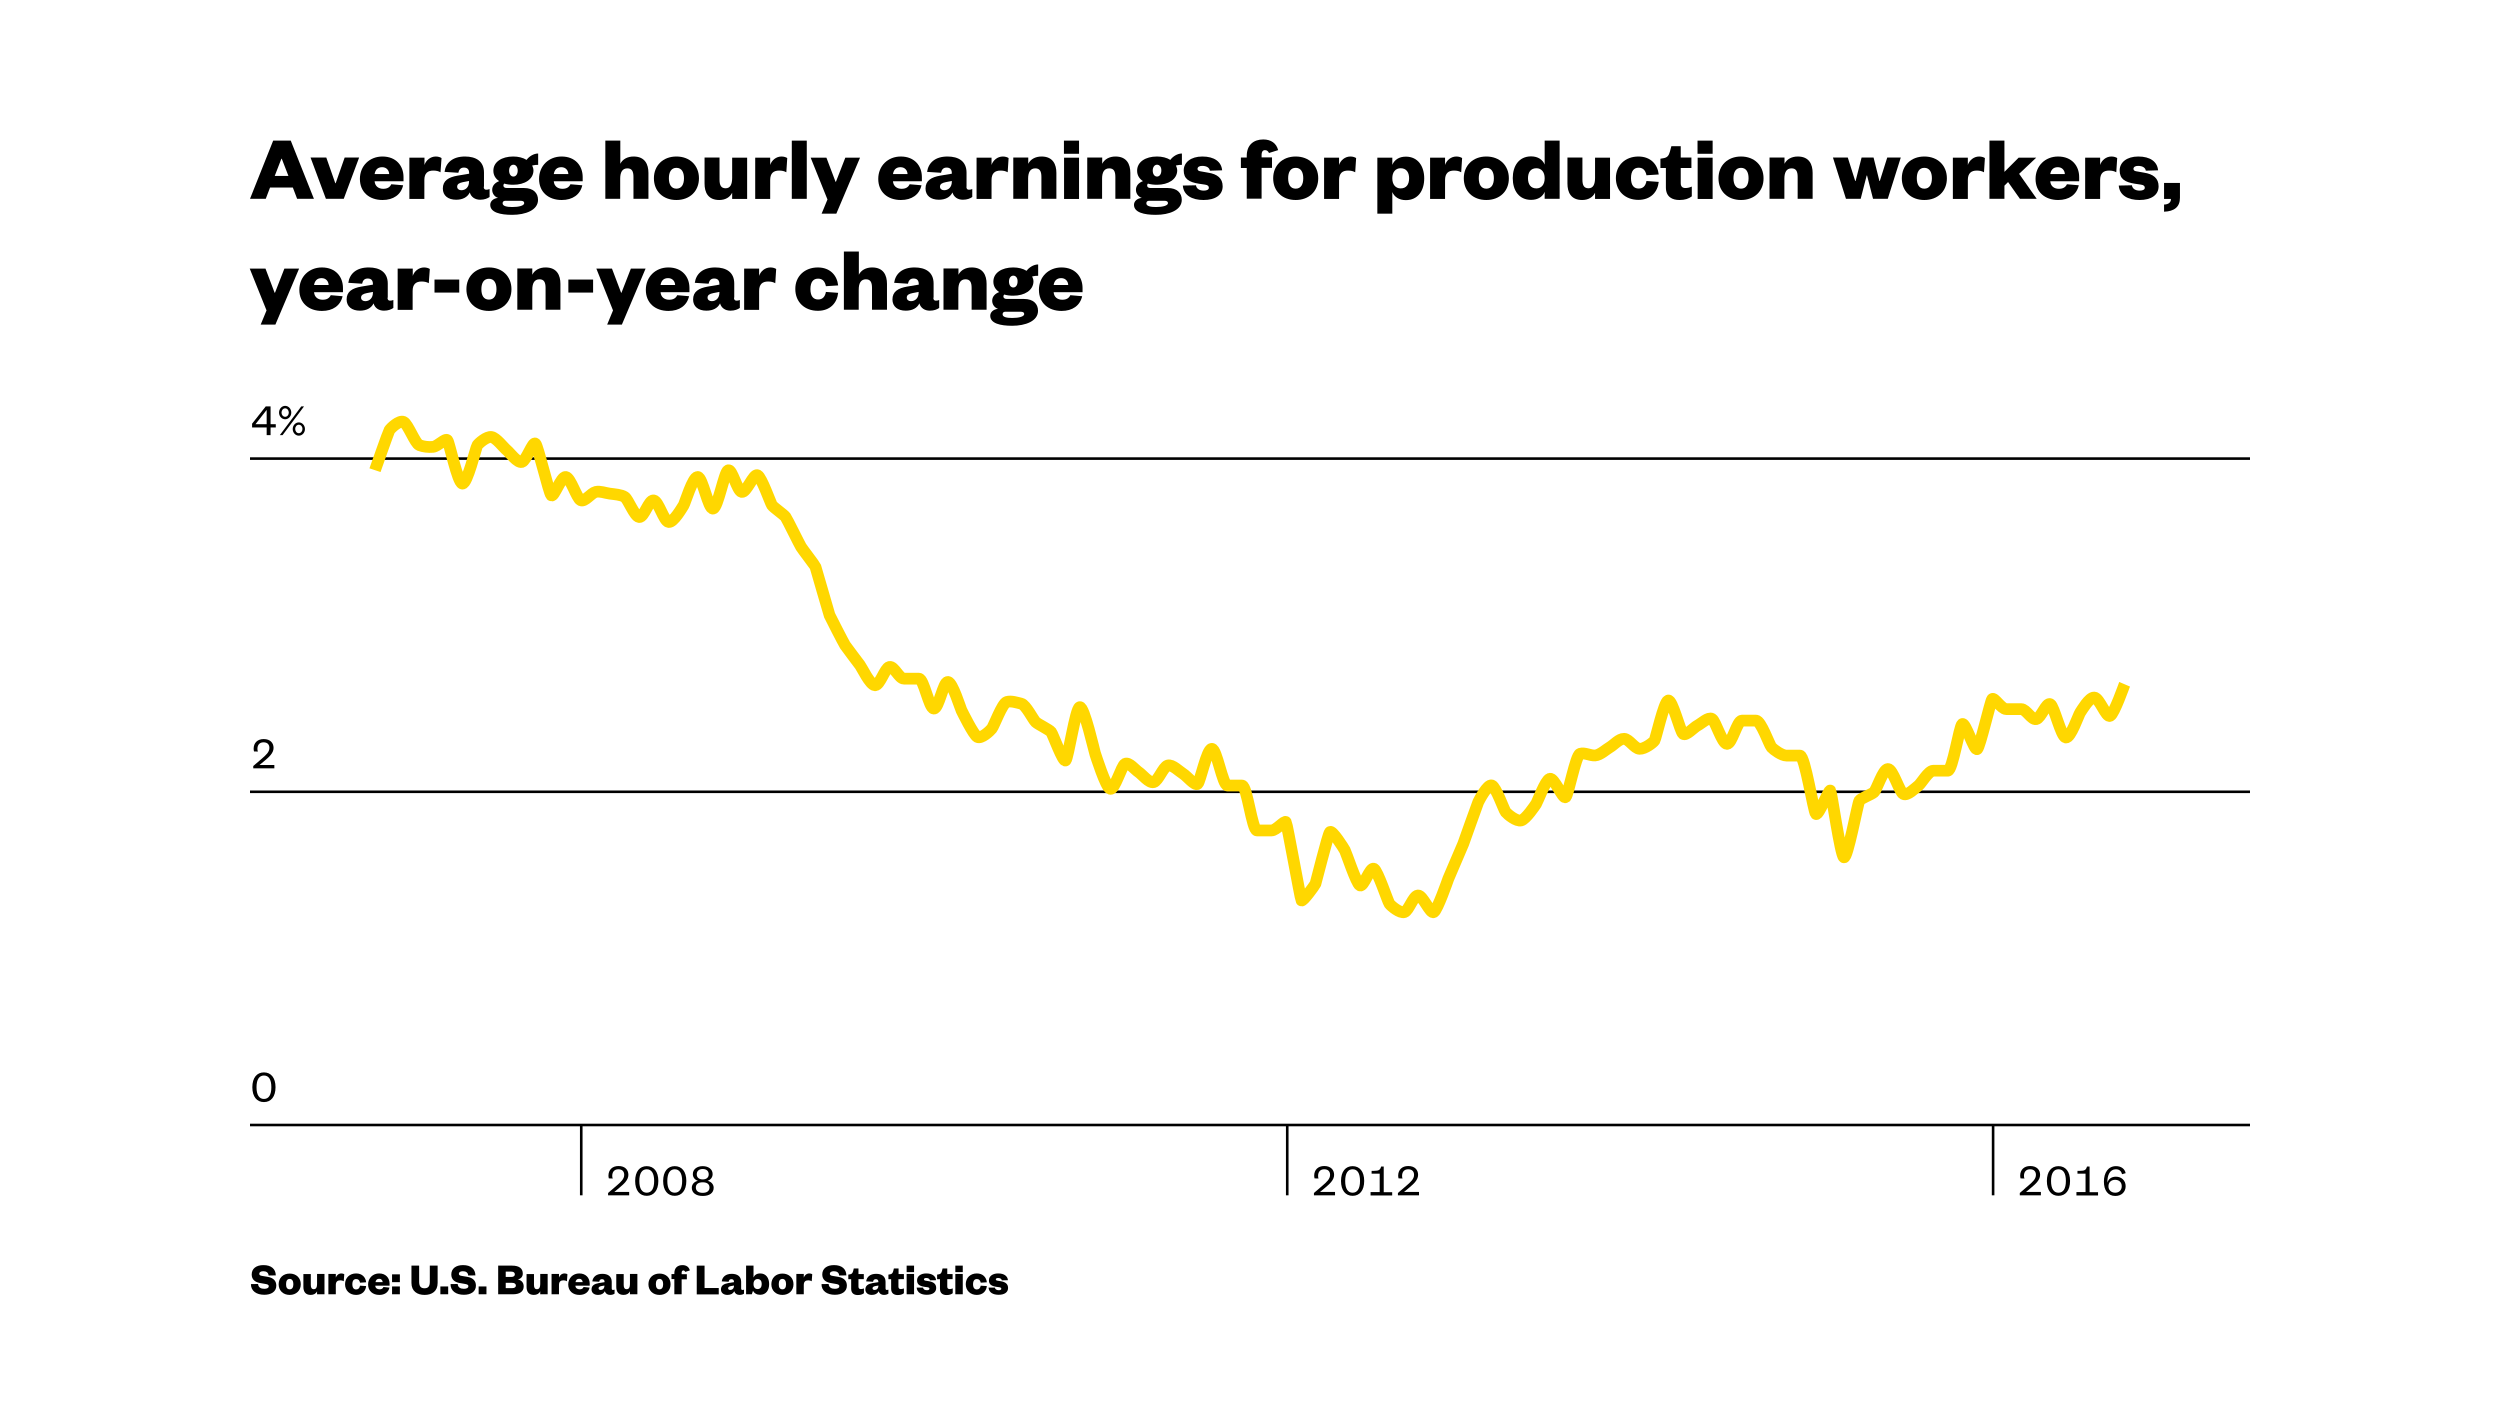 <?xml version="1.0" encoding="utf-8"?>
<!-- Generator: Adobe Illustrator 19.1.0, SVG Export Plug-In . SVG Version: 6.00 Build 0)  -->
<svg version="1.1" id="chart" xmlns="http://www.w3.org/2000/svg" xmlns:xlink="http://www.w3.org/1999/xlink" x="0px" y="0px"
	 viewBox="0 0 1920 1080" style="enable-background:new 0 0 1920 1080;" xml:space="preserve">
<style type="text/css">
	.st0{enable-background:new    ;}
	.st1{fill:none;stroke:#000000;stroke-width:2;stroke-miterlimit:10;}
	.st2{fill:none;stroke:#FFD700;stroke-width:9;stroke-miterlimit:10;}
</style>
<g>
	<g>
		<g class="st0">
			<path d="M223.3,108l17.8,44.7h-12.9l-3.3-8.7h-17.5l-3.3,8.7H192l17.8-44.7H223.3z M211,135.1h10.5l-5.1-13.2h-0.3L211,135.1z"/>
			<path d="M250.3,152.7l-11.8-31.7h12.1l6.9,19.7h0.3l6.9-19.7h11.1L264,152.7H250.3z"/>
			<path d="M309.6,142.3c-1.6,7.2-7.5,11.3-15.8,11.3c-10.2,0-17.4-6.1-17.4-16.2c0-10,7.4-17.2,17.3-17.2
				c10.6,0,16.2,7.2,16.2,15.8v3.2h-22.2c0.3,3.9,3.1,5.8,6.6,5.8c3.1,0,5.1-1.1,6.2-3.5L309.6,142.3z M298.9,133.7
				c-0.1-2.8-2-5.3-5.4-5.3c-3.7,0-5.3,2.3-5.8,5.3H298.9z"/>
			<path d="M338.3,132.3c-1.6-0.9-3.3-1.3-5.5-1.3c-4.3,0-6.9,2-6.9,7.3v14.5h-11.5v-31.7H326v5.6c1.1-3.5,4.5-6.5,8.7-6.5
				c1.9,0,3.6,0.6,4.4,1.2L338.3,132.3z"/>
			<path d="M371.5,143.4c0,1.6,0.7,2.3,1.9,2.3c0.9,0,1.6-0.1,2.6-0.5v6.1c-1.6,1.1-3.9,2.1-7.2,2.1c-3.9,0-7-2-8-5.6
				c-1.8,3.7-5.5,5.6-10.5,5.6c-6.2,0-10.2-3.2-10.2-8.6c0-6.1,4.4-8.7,11.3-9.9l8.9-1.5v-0.5c0-2.6-1.2-4.2-4-4.2
				c-2.6,0-3.8,1.6-4.3,4l-10.6-0.7c1-7,6.2-11.8,15.7-11.8c8.4,0,14.6,3.6,14.6,12.4V143.4z M360.2,139l-4.7,0.9
				c-2.8,0.6-4.4,1.4-4.4,3.5c0,1.6,1.3,2.7,3.2,2.7c3.3,0,5.9-2.4,5.9-6.5V139z"/>
			<path d="M394.1,141.9c-2.6,0-4.8-0.3-6.9-0.9c-0.4,0.4-0.6,0.9-0.6,1.5c0,1.1,0.8,1.9,2.7,1.9h13.1c7.2,0,10.8,3.8,10.8,9.1
				c0,7.9-9.6,11.5-19.9,11.5c-9,0-16.8-1.8-16.8-7.7c0-2.8,2.5-5,6-5.3c-2.8-0.9-4.5-3.5-4.5-6.2c0-3.1,2-5.4,5.4-6.7
				c-2.8-1.8-4.5-4.5-4.5-8c0-6.7,6.4-10.9,15.3-10.9c3.8,0,7.5,0.9,10.2,2.6c1.9-2.6,5.4-4.9,8.9-4.9v8.7c-1.3,0-3.1,0.1-4.6,0.5
				c0.6,1.2,1,2.6,1,4C409.5,137.7,403.1,141.9,394.1,141.9z M393.4,159c5.3,0,9.2-1.1,9.2-3c0-1.3-1-1.8-2.9-1.8h-11.6
				c-1.3,0-2.1,0.7-2.1,1.9C386,158.3,389.2,159,393.4,159z M394.3,126.5c-1.9,0-3.3,1.8-3.3,4.5c0,2.8,1.4,4.6,3.3,4.6
				s3.3-1.8,3.3-4.6C397.6,128.3,396.2,126.5,394.3,126.5z"/>
			<path d="M447.2,142.3c-1.6,7.2-7.5,11.3-15.8,11.3c-10.2,0-17.4-6.1-17.4-16.2c0-10,7.4-17.2,17.3-17.2
				c10.6,0,16.2,7.2,16.2,15.8v3.2h-22.2c0.3,3.9,3.1,5.8,6.6,5.8c3.1,0,5.1-1.1,6.2-3.5L447.2,142.3z M436.5,133.7
				c-0.1-2.8-2-5.3-5.4-5.3c-3.7,0-5.3,2.3-5.8,5.3H436.5z"/>
			<path d="M476.4,152.7h-11.5V108h11.5v17.8c1.7-3.5,5.5-5.6,10.2-5.6c8.7,0,11.4,6,11.4,12.6v19.9h-11.5v-16.8
				c0-4.3-1.2-6.6-4.7-6.6c-3.9,0-5.5,3.1-5.5,7.9V152.7z"/>
			<path d="M519.5,153.6c-10.4,0-17.3-6.8-17.3-16.7c0-9.8,7-16.7,17.3-16.7c10.3,0,17.3,6.9,17.3,16.7
				C536.8,146.8,529.8,153.6,519.5,153.6z M519.5,144.9c4,0,5.8-3.3,5.8-8s-1.8-8-5.8-8c-4,0-5.8,3.3-5.8,8S515.5,144.9,519.5,144.9
				z"/>
			<path d="M562.3,121.1h11.5v31.7h-11.5V148c-1.7,3.5-5.2,5.6-9.9,5.6c-8.7,0-11.3-6-11.3-12.6v-20h11.5V138c0,4.3,1.2,6.6,4.7,6.6
				c3.6,0,5-3.1,5-8V121.1z"/>
			<path d="M603.9,132.3c-1.6-0.9-3.3-1.3-5.5-1.3c-4.3,0-6.9,2-6.9,7.3v14.5H580v-31.7h11.5v5.6c1.1-3.5,4.5-6.5,8.7-6.5
				c1.9,0,3.6,0.6,4.4,1.2L603.9,132.3z"/>
			<path d="M619.6,108v44.7h-11.5V108H619.6z"/>
			<path d="M631,164.1l4.5-10.9l-12.9-32.1h12.1l7,18.5h0.3l7.2-18.5h11.3l-18.2,43H631z"/>
			<path d="M707.7,142.3c-1.6,7.2-7.5,11.3-15.8,11.3c-10.2,0-17.4-6.1-17.4-16.2c0-10,7.4-17.2,17.3-17.2
				c10.6,0,16.2,7.2,16.2,15.8v3.2h-22.2c0.3,3.9,3.1,5.8,6.6,5.8c3.1,0,5.1-1.1,6.2-3.5L707.7,142.3z M697,133.7
				c-0.1-2.8-2-5.3-5.4-5.3c-3.7,0-5.3,2.3-5.8,5.3H697z"/>
			<path d="M742.2,143.4c0,1.6,0.7,2.3,1.9,2.3c0.9,0,1.6-0.1,2.6-0.5v6.1c-1.6,1.1-3.9,2.1-7.2,2.1c-3.9,0-7-2-8-5.6
				c-1.8,3.7-5.5,5.6-10.5,5.6c-6.2,0-10.2-3.2-10.2-8.6c0-6.1,4.4-8.7,11.3-9.9l8.9-1.5v-0.5c0-2.6-1.2-4.2-4-4.2
				c-2.6,0-3.8,1.6-4.3,4L712,132c1-7,6.2-11.8,15.7-11.8c8.4,0,14.6,3.6,14.6,12.4V143.4z M731,139l-4.7,0.9
				c-2.8,0.6-4.4,1.4-4.4,3.5c0,1.6,1.3,2.7,3.2,2.7c3.3,0,5.9-2.4,5.9-6.5V139z"/>
			<path d="M773.9,132.3c-1.6-0.9-3.3-1.3-5.5-1.3c-4.3,0-6.9,2-6.9,7.3v14.5h-11.5v-31.7h11.5v5.6c1.1-3.5,4.5-6.5,8.7-6.5
				c1.9,0,3.6,0.6,4.4,1.2L773.9,132.3z"/>
			<path d="M789.7,152.7h-11.5v-31.7h11.5v4.8c1.7-3.5,5.5-5.6,10.2-5.6c8.7,0,11.4,6,11.4,12.6v19.9h-11.5v-16.8
				c0-4.3-1.2-6.6-4.7-6.6c-3.9,0-5.5,3.1-5.5,7.9V152.7z"/>
			<path d="M817.1,108h11.6v10.1h-11.6V108z M828.7,121.1v31.7h-11.5v-31.7H828.7z"/>
			<path d="M846.5,152.7H835v-31.7h11.5v4.8c1.7-3.5,5.5-5.6,10.2-5.6c8.7,0,11.4,6,11.4,12.6v19.9h-11.5v-16.8
				c0-4.3-1.2-6.6-4.7-6.6c-3.9,0-5.5,3.1-5.5,7.9V152.7z"/>
			<path d="M888.5,141.9c-2.6,0-4.8-0.3-6.9-0.9c-0.4,0.4-0.6,0.9-0.6,1.5c0,1.1,0.8,1.9,2.7,1.9h13.1c7.2,0,10.8,3.8,10.8,9.1
				c0,7.9-9.6,11.5-19.9,11.5c-9,0-16.8-1.8-16.8-7.7c0-2.8,2.5-5,6-5.3c-2.8-0.9-4.5-3.5-4.5-6.2c0-3.1,2-5.4,5.4-6.7
				c-2.8-1.8-4.5-4.5-4.5-8c0-6.7,6.4-10.9,15.3-10.9c3.8,0,7.5,0.9,10.2,2.6c1.9-2.6,5.4-4.9,8.9-4.9v8.7c-1.3,0-3.1,0.1-4.6,0.5
				c0.6,1.2,1,2.6,1,4C903.9,137.7,897.4,141.9,888.5,141.9z M887.8,159c5.3,0,9.2-1.1,9.2-3c0-1.3-1-1.8-2.9-1.8h-11.6
				c-1.3,0-2.1,0.7-2.1,1.9C880.3,158.3,883.5,159,887.8,159z M888.6,126.5c-1.9,0-3.3,1.8-3.3,4.5c0,2.8,1.4,4.6,3.3,4.6
				s3.3-1.8,3.3-4.6C892,128.3,890.6,126.5,888.6,126.5z"/>
			<path d="M918.5,142.3c0.4,2.6,2.6,4.1,6,4.1c2.6,0,3.9-0.9,3.9-2.2c0-1.2-0.7-2.1-2.9-2.4l-4.7-0.7c-7.7-1.2-11.7-3.7-11.7-10.2
				c0-6.2,5.5-10.7,14.3-10.7c9.2,0,14.6,4,15.2,10.6l-9.4,0.3c-0.4-2.3-2.4-3.7-6-3.7c-2.2,0-3.5,0.9-3.5,2.3
				c0,1.1,0.9,1.6,1.9,1.8l6.2,1.1c7.1,1.1,11.2,4.3,11.2,10.5c0,6.7-5.7,10.5-14.7,10.5c-8.7,0-15.3-3.5-15.9-11.1L918.5,142.3z"/>
			<path d="M953,129v-8h4.5v-1.3c0-8.2,5.1-12.6,12.7-12.6c6,0,10.1,3,11.4,8.2l-7,2.2c-0.7-1.4-1.6-2.2-3.1-2.2
				c-1.9,0-2.6,1.6-2.6,3.5v2.1h8v8h-8v23.7h-11.4V129H953z"/>
			<path d="M995.1,153.6c-10.4,0-17.3-6.8-17.3-16.7c0-9.8,7-16.7,17.3-16.7c10.3,0,17.3,6.9,17.3,16.7
				C1012.4,146.8,1005.4,153.6,995.1,153.6z M995.1,144.9c4,0,5.8-3.3,5.8-8s-1.8-8-5.8-8c-4,0-5.8,3.3-5.8,8S991,144.9,995.1,144.9
				z"/>
			<path d="M1040.8,132.3c-1.6-0.9-3.3-1.3-5.5-1.3c-4.3,0-6.9,2-6.9,7.3v14.5h-11.5v-31.7h11.5v5.6c1.1-3.5,4.5-6.5,8.7-6.5
				c1.9,0,3.6,0.6,4.4,1.2L1040.8,132.3z"/>
			<path d="M1069.3,164.1h-11.5v-43h11.5v5.5c1.6-3.8,5.1-6.3,10.4-6.3c9.3,0,14.1,7.4,14.1,16.7c0,9.4-4.8,16.7-14.1,16.7
				c-5.3,0-8.9-2.6-10.4-6.2V164.1z M1069.3,137.1c0,4.6,2.5,7.6,6.4,7.6c4.5,0,6.5-3.2,6.5-7.8c0-4.5-2.1-7.7-6.5-7.7
				c-3.9,0-6.4,3-6.4,7.5V137.1z"/>
			<path d="M1122.2,132.3c-1.6-0.9-3.3-1.3-5.5-1.3c-4.3,0-6.9,2-6.9,7.3v14.5h-11.5v-31.7h11.5v5.6c1.1-3.5,4.5-6.5,8.7-6.5
				c1.9,0,3.6,0.6,4.4,1.2L1122.2,132.3z"/>
			<path d="M1141.5,153.6c-10.4,0-17.3-6.8-17.3-16.7c0-9.8,7-16.7,17.3-16.7c10.3,0,17.3,6.9,17.3,16.7
				C1158.9,146.8,1151.8,153.6,1141.5,153.6z M1141.5,144.9c4,0,5.8-3.3,5.8-8s-1.8-8-5.8-8c-4,0-5.8,3.3-5.8,8
				S1137.5,144.9,1141.5,144.9z"/>
			<path d="M1186.3,147.3c-1.5,3.7-5.1,6.2-10.4,6.2c-9.4,0-14.1-7.3-14.1-16.7c0-9.3,4.7-16.7,14.1-16.7c5.3,0,8.9,2.6,10.4,6.3
				V108h11.5v44.7h-11.5V147.3z M1186.3,136.7c0-4.5-2.5-7.5-6.3-7.5c-4.5,0-6.5,3.2-6.5,7.7c0,4.6,2,7.8,6.5,7.8
				c3.8,0,6.3-3,6.3-7.6V136.7z"/>
			<path d="M1225,121.1h11.5v31.7H1225V148c-1.7,3.5-5.2,5.6-9.9,5.6c-8.7,0-11.3-6-11.3-12.6v-20h11.5V138c0,4.3,1.2,6.6,4.7,6.6
				c3.6,0,5-3.1,5-8V121.1z"/>
			<path d="M1258.3,120.2c9.5,0,14.8,6.2,15.6,13.8l-9.4,0.6c-0.8-3.9-2.7-5.8-6-5.8c-3.5,0-5.9,2.3-5.9,8s2.4,8,5.9,8
				c3.3,0,5.3-1.9,6-5.8l9.4,0.7c-0.8,7.7-6.1,13.8-15.6,13.8c-10,0-17.3-6.6-17.3-16.7C1241,126.9,1248.3,120.2,1258.3,120.2z"/>
			<path d="M1279.5,129h-4.3v-7.1l2.3-0.4c3.2-0.5,4.2-2.2,5-5.1l1.1-4.1h7.2v8.7h8.2v8h-8.2v11.6c0,2.7,1.3,3.8,3.6,3.8
				c1.4,0,3-0.3,4.9-1.1v7.5c-2.4,1.8-5.2,2.8-9.5,2.8c-5.3,0-10.4-2.2-10.4-9.7V129z"/>
			<path d="M1303.7,108h11.6v10.1h-11.6V108z M1315.3,121.1v31.7h-11.5v-31.7H1315.3z"/>
			<path d="M1337.1,153.6c-10.4,0-17.3-6.8-17.3-16.7c0-9.8,7-16.7,17.3-16.7c10.3,0,17.3,6.9,17.3,16.7
				C1354.5,146.8,1347.4,153.6,1337.1,153.6z M1337.1,144.9c4,0,5.8-3.3,5.8-8s-1.8-8-5.8-8c-4,0-5.8,3.3-5.8,8
				S1333.1,144.9,1337.1,144.9z"/>
			<path d="M1370.5,152.7H1359v-31.7h11.5v4.8c1.7-3.5,5.5-5.6,10.2-5.6c8.7,0,11.4,6,11.4,12.6v19.9h-11.5v-16.8
				c0-4.3-1.2-6.6-4.7-6.6c-3.9,0-5.5,3.1-5.5,7.9V152.7z"/>
			<path d="M1443.4,139h0.3l5.7-18h10.4l-10,31.7h-11.3l-4.6-17.9h-0.3l-4.6,17.9h-11.3l-10-31.7h11.4l5.7,18h0.3l4.6-18h9.2
				L1443.4,139z"/>
			<path d="M1477.9,153.6c-10.4,0-17.3-6.8-17.3-16.7c0-9.8,7-16.7,17.3-16.7c10.3,0,17.3,6.9,17.3,16.7
				C1495.3,146.8,1488.2,153.6,1477.9,153.6z M1477.9,144.9c4,0,5.8-3.3,5.8-8s-1.8-8-5.8-8c-4,0-5.8,3.3-5.8,8
				S1473.9,144.9,1477.9,144.9z"/>
			<path d="M1523.7,132.3c-1.6-0.9-3.3-1.3-5.5-1.3c-4.3,0-6.9,2-6.9,7.3v14.5h-11.5v-31.7h11.5v5.6c1.1-3.5,4.5-6.5,8.7-6.5
				c1.9,0,3.6,0.6,4.4,1.2L1523.7,132.3z"/>
			<path d="M1539.4,152.7h-11.5V108h11.5v24l10.9-10.9h13.5l-13.1,12.4l13.5,19.2h-12.9l-9.1-12.9l-2.8,2.8V152.7z"/>
			<path d="M1596.5,142.3c-1.6,7.2-7.5,11.3-15.8,11.3c-10.2,0-17.4-6.1-17.4-16.2c0-10,7.4-17.2,17.3-17.2
				c10.6,0,16.2,7.2,16.2,15.8v3.2h-22.2c0.3,3.9,3.1,5.8,6.6,5.8c3.1,0,5.1-1.1,6.2-3.5L1596.5,142.3z M1585.8,133.7
				c-0.1-2.8-2-5.3-5.4-5.3c-3.7,0-5.3,2.3-5.8,5.3H1585.8z"/>
			<path d="M1625.3,132.3c-1.6-0.9-3.3-1.3-5.5-1.3c-4.3,0-6.9,2-6.9,7.3v14.5h-11.5v-31.7h11.5v5.6c1.1-3.5,4.5-6.5,8.7-6.5
				c1.9,0,3.6,0.6,4.4,1.2L1625.3,132.3z"/>
			<path d="M1637.3,142.3c0.4,2.6,2.6,4.1,6,4.1c2.6,0,3.9-0.9,3.9-2.2c0-1.2-0.7-2.1-2.9-2.4l-4.7-0.7c-7.7-1.2-11.7-3.7-11.7-10.2
				c0-6.2,5.5-10.7,14.3-10.7c9.2,0,14.6,4,15.2,10.6l-9.4,0.3c-0.4-2.3-2.4-3.7-6-3.7c-2.2,0-3.5,0.9-3.5,2.3
				c0,1.1,0.9,1.6,1.9,1.8l6.2,1.1c7.1,1.1,11.2,4.3,11.2,10.5c0,6.7-5.7,10.5-14.7,10.5c-8.7,0-15.3-3.5-15.9-11.1L1637.3,142.3z"
				/>
			<path d="M1662,140.5h12.2v11.4c0,7-4.3,10.4-12.2,10.7v-5.5c3.3-0.1,5.3-1.5,5.3-4.3h-5.3V140.5z"/>
			<path d="M200.2,249.3l4.5-10.9l-12.9-32.1h12.1l7,18.5h0.3l7.2-18.5h11.3l-18.2,43H200.2z"/>
			<path d="M263.1,227.5c-1.6,7.2-7.5,11.3-15.8,11.3c-10.2,0-17.4-6.1-17.4-16.2c0-10,7.4-17.2,17.3-17.2
				c10.6,0,16.2,7.2,16.2,15.8v3.2h-22.2c0.3,3.9,3.1,5.8,6.6,5.8c3.1,0,5.1-1.1,6.2-3.5L263.1,227.5z M252.4,218.9
				c-0.1-2.8-2-5.3-5.4-5.3c-3.7,0-5.3,2.3-5.8,5.3H252.4z"/>
			<path d="M297.6,228.6c0,1.6,0.7,2.3,1.9,2.3c0.9,0,1.6-0.1,2.6-0.5v6.1c-1.6,1.1-3.9,2.1-7.2,2.1c-3.9,0-7-2-8-5.6
				c-1.8,3.7-5.5,5.6-10.5,5.6c-6.2,0-10.2-3.2-10.2-8.6c0-6.1,4.4-8.7,11.3-9.9l8.9-1.5v-0.5c0-2.6-1.2-4.2-4-4.2
				c-2.6,0-3.8,1.6-4.3,4l-10.6-0.7c1-7,6.2-11.8,15.7-11.8c8.4,0,14.6,3.6,14.6,12.4V228.6z M286.4,224.2l-4.7,0.9
				c-2.8,0.6-4.4,1.4-4.4,3.5c0,1.6,1.3,2.7,3.2,2.7c3.3,0,5.9-2.4,5.9-6.5V224.2z"/>
			<path d="M329.3,217.5c-1.6-0.9-3.3-1.3-5.5-1.3c-4.3,0-6.9,2-6.9,7.3v14.5h-11.5v-31.7H317v5.6c1.1-3.5,4.5-6.5,8.7-6.5
				c1.9,0,3.6,0.6,4.4,1.2L329.3,217.5z"/>
			<path d="M333.7,214.7h19v10h-19V214.7z"/>
			<path d="M375.5,238.8c-10.4,0-17.3-6.8-17.3-16.7c0-9.8,7-16.7,17.3-16.7c10.3,0,17.3,6.9,17.3,16.7
				C392.8,232,385.8,238.8,375.5,238.8z M375.5,230.1c4,0,5.8-3.3,5.8-8s-1.8-8-5.8-8c-4,0-5.8,3.3-5.8,8S371.4,230.1,375.5,230.1z"
				/>
			<path d="M408.8,237.9h-11.5v-31.7h11.5v4.8c1.7-3.5,5.5-5.6,10.2-5.6c8.7,0,11.4,6,11.4,12.6v19.9H419v-16.8
				c0-4.3-1.2-6.6-4.7-6.6c-3.9,0-5.5,3.1-5.5,7.9V237.9z"/>
			<path d="M436.5,214.7h19v10h-19V214.7z"/>
			<path d="M466.3,249.3l4.5-10.9L458,206.3H470l7,18.5h0.3l7.2-18.5h11.3l-18.2,43H466.3z"/>
			<path d="M529.2,227.5c-1.6,7.2-7.5,11.3-15.8,11.3c-10.2,0-17.4-6.1-17.4-16.2c0-10,7.4-17.2,17.3-17.2
				c10.6,0,16.2,7.2,16.2,15.8v3.2h-22.2c0.3,3.9,3.1,5.8,6.6,5.8c3.1,0,5.1-1.1,6.2-3.5L529.2,227.5z M518.5,218.9
				c-0.1-2.8-2-5.3-5.4-5.3c-3.7,0-5.3,2.3-5.8,5.3H518.5z"/>
			<path d="M563.7,228.6c0,1.6,0.7,2.3,1.9,2.3c0.9,0,1.6-0.1,2.6-0.5v6.1c-1.6,1.1-3.9,2.1-7.2,2.1c-3.9,0-7-2-8-5.6
				c-1.8,3.7-5.5,5.6-10.5,5.6c-6.2,0-10.2-3.2-10.2-8.6c0-6.1,4.4-8.7,11.3-9.9l8.9-1.5v-0.5c0-2.6-1.2-4.2-4-4.2
				c-2.6,0-3.8,1.6-4.3,4l-10.6-0.7c1-7,6.2-11.8,15.7-11.8c8.4,0,14.6,3.6,14.6,12.4V228.6z M552.5,224.2l-4.7,0.9
				c-2.8,0.6-4.4,1.4-4.4,3.5c0,1.6,1.3,2.7,3.2,2.7c3.3,0,5.9-2.4,5.9-6.5V224.2z"/>
			<path d="M595.4,217.5c-1.6-0.9-3.3-1.3-5.5-1.3c-4.3,0-6.9,2-6.9,7.3v14.5h-11.5v-31.7h11.5v5.6c1.1-3.5,4.5-6.5,8.7-6.5
				c1.9,0,3.6,0.6,4.4,1.2L595.4,217.5z"/>
			<path d="M628.1,205.4c9.5,0,14.8,6.2,15.6,13.8l-9.4,0.6c-0.8-3.9-2.7-5.8-6-5.8c-3.5,0-5.9,2.3-5.9,8s2.4,8,5.9,8
				c3.3,0,5.3-1.9,6-5.8l9.4,0.7c-0.8,7.7-6.1,13.8-15.6,13.8c-10,0-17.3-6.6-17.3-16.7C610.7,212.1,618.1,205.4,628.1,205.4z"/>
			<path d="M659.6,237.9h-11.5v-44.7h11.5V211c1.7-3.5,5.5-5.6,10.2-5.6c8.7,0,11.4,6,11.4,12.6v19.9h-11.5v-16.8
				c0-4.3-1.2-6.6-4.7-6.6c-3.9,0-5.5,3.1-5.5,7.9V237.9z"/>
			<path d="M716.8,228.6c0,1.6,0.7,2.3,1.9,2.3c0.9,0,1.6-0.1,2.6-0.5v6.1c-1.6,1.1-3.9,2.1-7.2,2.1c-3.9,0-7-2-8-5.6
				c-1.8,3.7-5.5,5.6-10.5,5.6c-6.2,0-10.2-3.2-10.2-8.6c0-6.1,4.4-8.7,11.3-9.9l8.9-1.5v-0.5c0-2.6-1.2-4.2-4-4.2
				c-2.6,0-3.8,1.6-4.3,4l-10.6-0.7c1-7,6.2-11.8,15.7-11.8c8.4,0,14.6,3.6,14.6,12.4V228.6z M705.5,224.2l-4.7,0.9
				c-2.8,0.6-4.4,1.4-4.4,3.5c0,1.6,1.3,2.7,3.2,2.7c3.3,0,5.9-2.4,5.9-6.5V224.2z"/>
			<path d="M736.1,237.9h-11.5v-31.7h11.5v4.8c1.7-3.5,5.5-5.6,10.2-5.6c8.7,0,11.4,6,11.4,12.6v19.9h-11.5v-16.8
				c0-4.3-1.2-6.6-4.7-6.6c-3.9,0-5.5,3.1-5.5,7.9V237.9z"/>
			<path d="M778.1,227.1c-2.6,0-4.8-0.3-6.9-0.9c-0.4,0.4-0.6,0.9-0.6,1.5c0,1.1,0.8,1.9,2.7,1.9h13.1c7.2,0,10.8,3.8,10.8,9.1
				c0,7.9-9.6,11.5-19.9,11.5c-9,0-16.8-1.8-16.8-7.7c0-2.8,2.5-5,6-5.3c-2.8-0.9-4.5-3.5-4.5-6.2c0-3.1,2-5.4,5.4-6.7
				c-2.8-1.8-4.5-4.5-4.5-8c0-6.7,6.4-10.9,15.3-10.9c3.8,0,7.5,0.9,10.2,2.6c1.9-2.6,5.4-4.9,8.9-4.9v8.7c-1.3,0-3.1,0.1-4.6,0.5
				c0.6,1.2,1,2.6,1,4C793.5,222.9,787,227.1,778.1,227.1z M777.4,244.2c5.3,0,9.2-1.1,9.2-3c0-1.3-1-1.8-2.9-1.8h-11.6
				c-1.3,0-2.1,0.7-2.1,1.9C769.9,243.5,773.1,244.2,777.4,244.2z M778.2,211.7c-1.9,0-3.3,1.8-3.3,4.5c0,2.8,1.4,4.6,3.3,4.6
				s3.3-1.8,3.3-4.6C781.6,213.5,780.2,211.7,778.2,211.7z"/>
			<path d="M831.1,227.5c-1.6,7.2-7.5,11.3-15.8,11.3c-10.2,0-17.4-6.1-17.4-16.2c0-10,7.4-17.2,17.3-17.2
				c10.6,0,16.2,7.2,16.2,15.8v3.2h-22.2c0.3,3.9,3.1,5.8,6.6,5.8c3.1,0,5.1-1.1,6.2-3.5L831.1,227.5z M820.4,218.9
				c-0.1-2.8-2-5.3-5.4-5.3c-3.7,0-5.3,2.3-5.8,5.3H820.4z"/>
		</g>
	</g>
	<g>
		<g class="st0">
			<path d="M198.2,986.1c0.2,2.8,2.3,3.7,4.8,3.7c2.1,0,3.4-0.7,3.4-2c0-1.3-1.3-1.5-3-1.8l-4-0.7c-3.6-0.7-6.1-2.7-6.1-6.5
				c0-4.5,3.5-7.2,9-7.2c6.1,0,9.4,3,9.5,7.9l-5.5,0.1c-0.2-2.3-1.8-3.3-4.1-3.3c-2,0-3.1,0.8-3.1,2c0,1,0.8,1.4,2.2,1.6l4.2,0.7
				c4.6,0.8,6.7,3.2,6.7,6.8c0,4.7-4.1,7-9.2,7c-6,0-10.3-2.9-10.3-8.2L198.2,986.1z"/>
			<path d="M222.5,994.5c-5.1,0-8.5-3.4-8.5-8.2c0-4.8,3.4-8.2,8.5-8.2c5.1,0,8.5,3.4,8.5,8.2C231,991.1,227.5,994.5,222.5,994.5z
				 M222.5,990.2c2,0,2.8-1.6,2.8-4c0-2.3-0.9-4-2.8-4c-2,0-2.8,1.6-2.8,4C219.6,988.6,220.5,990.2,222.5,990.2z"/>
			<path d="M243.5,978.4h5.7V994h-5.7v-2.3c-0.8,1.8-2.6,2.8-4.9,2.8c-4.3,0-5.6-2.9-5.6-6.2v-9.8h5.7v8.3c0,2.1,0.6,3.3,2.3,3.3
				c1.8,0,2.5-1.5,2.5-3.9V978.4z"/>
			<path d="M264,984c-0.8-0.5-1.6-0.7-2.7-0.7c-2.1,0-3.4,1-3.4,3.6v7.1h-5.7v-15.6h5.7v2.8c0.6-1.8,2.2-3.2,4.3-3.2
				c0.9,0,1.8,0.3,2.2,0.6L264,984z"/>
			<path d="M273.5,978c4.7,0,7.3,3,7.7,6.8l-4.7,0.3c-0.4-1.9-1.3-2.8-3-2.8c-1.7,0-2.9,1.2-2.9,4c0,2.8,1.2,4,2.9,4
				c1.6,0,2.6-0.9,3-2.9l4.7,0.3c-0.4,3.8-3,6.8-7.7,6.8c-4.9,0-8.5-3.3-8.5-8.2C265,981.3,268.6,978,273.5,978z"/>
			<path d="M299.1,988.9c-0.8,3.6-3.7,5.6-7.8,5.6c-5,0-8.6-3-8.6-8c0-4.9,3.6-8.5,8.5-8.5c5.2,0,8,3.6,8,7.8v1.6h-11
				c0.1,1.9,1.5,2.8,3.3,2.8c1.5,0,2.5-0.5,3-1.8L299.1,988.9z M293.9,984.7c-0.1-1.4-1-2.6-2.7-2.6c-1.8,0-2.6,1.1-2.8,2.6H293.9z"
				/>
			<path d="M301.1,978.7h6v6h-6V978.7z M301.1,988h6v6h-6V988z"/>
			<path d="M316,985.3V972h5.9v12.3c0,3.4,1.1,5.1,4.1,5.1c3.1,0,4.1-1.8,4.1-5.1V972h6v13.3c0,6.4-4.4,9.2-10,9.2
				S316,991.7,316,985.3z"/>
			<path d="M338.2,988h6v6h-6V988z"/>
			<path d="M351.5,986.1c0.2,2.8,2.3,3.7,4.8,3.7c2.1,0,3.4-0.7,3.4-2c0-1.3-1.3-1.5-3-1.8l-4-0.7c-3.6-0.7-6.1-2.7-6.1-6.5
				c0-4.5,3.5-7.2,9-7.2c6.1,0,9.4,3,9.5,7.9l-5.5,0.1c-0.2-2.3-1.8-3.3-4.1-3.3c-2,0-3.1,0.8-3.1,2c0,1,0.8,1.4,2.2,1.6l4.2,0.7
				c4.6,0.8,6.7,3.2,6.7,6.8c0,4.7-4.1,7-9.2,7c-6,0-10.3-2.9-10.3-8.2L351.5,986.1z"/>
			<path d="M367.6,988h6v6h-6V988z"/>
			<path d="M394.1,994h-11.5V972h10.7c5.7,0,8.2,2.4,8.2,6.1c0,2.5-1.6,4.1-3.9,4.5c2.6,0.5,4.6,2.2,4.6,5.4
				C402.2,991.8,399.2,994,394.1,994z M388.4,980.7h4.2c2,0,2.8-0.9,2.8-2c0-1.2-0.8-2.1-2.8-2.1h-4.2V980.7z M388.4,985.2v4.1h4.8
				c2.1,0,3-0.8,3-2c0-1.2-0.9-2.1-3-2.1H388.4z"/>
			<path d="M414.9,978.4h5.7V994h-5.7v-2.3c-0.8,1.8-2.6,2.8-4.9,2.8c-4.3,0-5.6-2.9-5.6-6.2v-9.8h5.7v8.3c0,2.1,0.6,3.3,2.3,3.3
				c1.8,0,2.5-1.5,2.5-3.9V978.4z"/>
			<path d="M435.4,984c-0.8-0.5-1.6-0.7-2.7-0.7c-2.1,0-3.4,1-3.4,3.6v7.1h-5.7v-15.6h5.7v2.8c0.6-1.8,2.2-3.2,4.3-3.2
				c0.9,0,1.8,0.3,2.2,0.6L435.4,984z"/>
			<path d="M452.8,988.9c-0.8,3.6-3.7,5.6-7.8,5.6c-5,0-8.6-3-8.6-8c0-4.9,3.6-8.5,8.5-8.5c5.2,0,8,3.6,8,7.8v1.6h-11
				c0.1,1.9,1.5,2.8,3.3,2.8c1.5,0,2.5-0.5,3-1.8L452.8,988.9z M447.5,984.7c-0.1-1.4-1-2.6-2.7-2.6c-1.8,0-2.6,1.1-2.8,2.6H447.5z"
				/>
			<path d="M469.8,989.5c0,0.8,0.4,1.2,0.9,1.2c0.5,0,0.8-0.1,1.3-0.2v3c-0.8,0.6-1.9,1-3.5,1c-1.9,0-3.4-1-4-2.8
				c-0.9,1.8-2.7,2.8-5.2,2.8c-3,0-5-1.6-5-4.2c0-3,2.2-4.3,5.6-4.9l4.4-0.7v-0.2c0-1.3-0.6-2.1-2-2.1c-1.3,0-1.9,0.8-2.1,2
				l-5.3-0.3c0.5-3.4,3-5.8,7.7-5.8c4.1,0,7.2,1.8,7.2,6.1V989.5z M464.2,987.3l-2.3,0.4c-1.4,0.3-2.2,0.7-2.2,1.7
				c0,0.8,0.6,1.3,1.6,1.3c1.6,0,2.9-1.2,2.9-3.2V987.3z"/>
			<path d="M483.8,978.4h5.7V994h-5.7v-2.3c-0.8,1.8-2.6,2.8-4.9,2.8c-4.3,0-5.6-2.9-5.6-6.2v-9.8h5.7v8.3c0,2.1,0.6,3.3,2.3,3.3
				c1.8,0,2.5-1.5,2.5-3.9V978.4z"/>
			<path d="M506.5,994.5c-5.1,0-8.5-3.4-8.5-8.2c0-4.8,3.4-8.2,8.5-8.2c5.1,0,8.5,3.4,8.5,8.2C515,991.1,511.6,994.5,506.5,994.5z
				 M506.5,990.2c2,0,2.8-1.6,2.8-4c0-2.3-0.9-4-2.8-4c-2,0-2.8,1.6-2.8,4C503.7,988.6,504.5,990.2,506.5,990.2z"/>
			<path d="M515.7,982.4v-3.9h2.2v-0.7c0-4.1,2.5-6.2,6.3-6.2c2.9,0,5,1.5,5.6,4.1l-3.5,1.1c-0.4-0.7-0.8-1.1-1.5-1.1
				c-0.9,0-1.3,0.8-1.3,1.8v1.1h4v3.9h-4V994h-5.6v-11.7H515.7z"/>
			<path d="M541.1,972v17.2H552v4.9h-16.9V972H541.1z"/>
			<path d="M569.2,989.5c0,0.8,0.4,1.2,0.9,1.2c0.5,0,0.8-0.1,1.3-0.2v3c-0.8,0.6-1.9,1-3.5,1c-1.9,0-3.4-1-4-2.8
				c-0.9,1.8-2.7,2.8-5.2,2.8c-3,0-5-1.6-5-4.2c0-3,2.2-4.3,5.6-4.9l4.4-0.7v-0.2c0-1.3-0.6-2.1-2-2.1c-1.3,0-1.9,0.8-2.1,2
				l-5.3-0.3c0.5-3.4,3-5.8,7.7-5.8c4.1,0,7.2,1.8,7.2,6.1V989.5z M563.7,987.3l-2.3,0.4c-1.4,0.3-2.2,0.7-2.2,1.7
				c0,0.8,0.6,1.3,1.6,1.3c1.6,0,2.9-1.2,2.9-3.2V987.3z"/>
			<path d="M577.4,994h-4.4V972h5.7v9.1c0.8-1.9,2.5-3.1,5.1-3.1c4.6,0,6.9,3.6,6.9,8.2c0,4.6-2.3,8.2-7,8.2c-2.5,0-4.5-1.2-5.4-3.1
				L577.4,994z M578.7,986.3c0,2.3,1.2,3.7,3.1,3.7c2.2,0,3.2-1.6,3.2-3.9c0-2.2-1-3.8-3.2-3.8c-1.9,0-3.1,1.5-3.1,3.7V986.3z"/>
			<path d="M600.9,994.5c-5.1,0-8.5-3.4-8.5-8.2c0-4.8,3.4-8.2,8.5-8.2c5.1,0,8.5,3.4,8.5,8.2C609.4,991.1,605.9,994.5,600.9,994.5z
				 M600.9,990.2c2,0,2.8-1.6,2.8-4c0-2.3-0.9-4-2.8-4c-2,0-2.8,1.6-2.8,4C598,988.6,598.9,990.2,600.9,990.2z"/>
			<path d="M623.4,984c-0.8-0.5-1.6-0.7-2.7-0.7c-2.1,0-3.4,1-3.4,3.6v7.1h-5.7v-15.6h5.7v2.8c0.6-1.8,2.2-3.2,4.3-3.2
				c0.9,0,1.8,0.3,2.2,0.6L623.4,984z"/>
			<path d="M636.4,986.1c0.2,2.8,2.3,3.7,4.8,3.7c2.1,0,3.4-0.7,3.4-2c0-1.3-1.3-1.5-3-1.8l-4-0.7c-3.6-0.7-6.1-2.7-6.1-6.5
				c0-4.5,3.5-7.2,9-7.2c6.1,0,9.4,3,9.5,7.9l-5.5,0.1c-0.2-2.3-1.8-3.3-4.1-3.3c-2,0-3.1,0.8-3.1,2c0,1,0.8,1.4,2.2,1.6l4.2,0.7
				c4.6,0.8,6.7,3.2,6.7,6.8c0,4.7-4.1,7-9.2,7c-6,0-10.3-2.9-10.3-8.2L636.4,986.1z"/>
			<path d="M653.6,982.4h-2.1v-3.5l1.2-0.2c1.6-0.2,2.1-1.1,2.5-2.5l0.5-2h3.6v4.3h4.1v3.9h-4.1v5.7c0,1.3,0.6,1.9,1.8,1.9
				c0.7,0,1.5-0.1,2.4-0.5v3.7c-1.2,0.9-2.6,1.4-4.7,1.4c-2.6,0-5.1-1.1-5.1-4.8V982.4z"/>
			<path d="M680.1,989.5c0,0.8,0.4,1.2,0.9,1.2c0.5,0,0.8-0.1,1.3-0.2v3c-0.8,0.6-1.9,1-3.5,1c-1.9,0-3.4-1-4-2.8
				c-0.9,1.8-2.7,2.8-5.2,2.8c-3,0-5-1.6-5-4.2c0-3,2.2-4.3,5.6-4.9l4.4-0.7v-0.2c0-1.3-0.6-2.1-2-2.1c-1.3,0-1.9,0.8-2.1,2
				l-5.3-0.3c0.5-3.4,3-5.8,7.7-5.8c4.1,0,7.2,1.8,7.2,6.1V989.5z M674.6,987.3l-2.3,0.4c-1.4,0.3-2.2,0.7-2.2,1.7
				c0,0.8,0.6,1.3,1.6,1.3c1.6,0,2.9-1.2,2.9-3.2V987.3z"/>
			<path d="M684.4,982.4h-2.1v-3.5l1.2-0.2c1.6-0.2,2.1-1.1,2.5-2.5l0.5-2h3.6v4.3h4.1v3.9H690v5.7c0,1.3,0.6,1.9,1.8,1.9
				c0.7,0,1.5-0.1,2.4-0.5v3.7c-1.2,0.9-2.6,1.4-4.7,1.4c-2.6,0-5.1-1.1-5.1-4.8V982.4z"/>
			<path d="M696.3,972h5.7v5h-5.7V972z M702,978.4V994h-5.7v-15.6H702z"/>
			<path d="M708.9,988.9c0.2,1.3,1.3,2,3,2c1.3,0,1.9-0.5,1.9-1.1c0-0.6-0.3-1-1.4-1.2l-2.3-0.3c-3.8-0.6-5.8-1.8-5.8-5
				c0-3.1,2.7-5.3,7.1-5.3c4.5,0,7.2,2,7.5,5.2l-4.7,0.1c-0.2-1.1-1.2-1.8-2.9-1.8c-1.1,0-1.7,0.4-1.7,1.1c0,0.5,0.4,0.8,0.9,0.9
				l3,0.5c3.5,0.6,5.5,2.1,5.5,5.2c0,3.3-2.8,5.2-7.2,5.2c-4.3,0-7.5-1.7-7.8-5.5L708.9,988.9z"/>
			<path d="M721.8,982.4h-2.1v-3.5l1.2-0.2c1.6-0.2,2.1-1.1,2.5-2.5l0.5-2h3.6v4.3h4.1v3.9h-4.1v5.7c0,1.3,0.6,1.9,1.8,1.9
				c0.7,0,1.5-0.1,2.4-0.5v3.7c-1.2,0.9-2.6,1.4-4.7,1.4c-2.6,0-5.1-1.1-5.1-4.8V982.4z"/>
			<path d="M733.7,972h5.7v5h-5.7V972z M739.4,978.4V994h-5.7v-15.6H739.4z"/>
			<path d="M750.2,978c4.7,0,7.3,3,7.7,6.8l-4.7,0.3c-0.4-1.9-1.3-2.8-3-2.8c-1.7,0-2.9,1.2-2.9,4c0,2.8,1.2,4,2.9,4
				c1.6,0,2.6-0.9,3-2.9l4.7,0.3c-0.4,3.8-3,6.8-7.7,6.8c-4.9,0-8.5-3.3-8.5-8.2C741.7,981.3,745.3,978,750.2,978z"/>
			<path d="M764.1,988.9c0.2,1.3,1.3,2,3,2c1.3,0,1.9-0.5,1.9-1.1c0-0.6-0.3-1-1.4-1.2l-2.3-0.3c-3.8-0.6-5.8-1.8-5.8-5
				c0-3.1,2.7-5.3,7.1-5.3c4.5,0,7.2,2,7.5,5.2l-4.7,0.1c-0.2-1.1-1.2-1.8-2.9-1.8c-1.1,0-1.7,0.4-1.7,1.1c0,0.5,0.4,0.8,0.9,0.9
				l3,0.5c3.5,0.6,5.5,2.1,5.5,5.2c0,3.3-2.8,5.2-7.2,5.2c-4.3,0-7.5-1.7-7.8-5.5L764.1,988.9z"/>
		</g>
	</g>
	<g>
		<g class="st0">
			<path d="M483.2,915.4v2.6H467v-1.8l6.3-5.4c3.5-3,6.1-5.3,6.1-8.5c0-2.6-1.5-4.3-4.5-4.3c-3,0-4.7,1.9-4.7,5.1
				c0,0.7,0.1,1.4,0.4,2l-3-0.1c-0.2-0.7-0.3-1.4-0.3-2.1c0-4.5,3-7.4,7.7-7.4c5.1,0,7.6,3,7.6,6.8c0,4-3.6,7.1-6.7,9.7l-4.1,3.4
				H483.2z"/>
			<path d="M496.7,918.4c-5.4,0-8.9-4.1-8.9-11.4c0-7.3,3.5-11.4,8.9-11.4s8.9,4.1,8.9,11.4C505.6,914.3,502,918.4,496.7,918.4z
				 M496.7,898c-3.6,0-5.7,3-5.7,9s2.1,9,5.7,9c3.6,0,5.7-3,5.7-9S500.3,898,496.7,898z"/>
			<path d="M518.2,918.4c-5.4,0-8.9-4.1-8.9-11.4c0-7.3,3.5-11.4,8.9-11.4s8.9,4.1,8.9,11.4C527.1,914.3,523.5,918.4,518.2,918.4z
				 M518.2,898c-3.6,0-5.7,3-5.7,9s2.1,9,5.7,9c3.6,0,5.7-3,5.7-9S521.8,898,518.2,898z"/>
			<path d="M531.3,912.2c0-2.9,2.3-4.9,4.7-5.3c-2.3-0.8-3.9-2.6-3.9-5.2c0-3.8,3.3-6.1,7.6-6.1s7.6,2.3,7.6,6.1
				c0,2.6-1.6,4.4-3.9,5.2c2.4,0.4,4.7,2.4,4.7,5.3c0,3.9-3.1,6.3-8.4,6.3S531.3,916,531.3,912.2z M544.9,912c0-2.6-1.9-4-5.2-4
				c-3.4,0-5.3,1.4-5.3,4c0,2.6,1.9,4.1,5.3,4.1C543,916.1,544.9,914.6,544.9,912z M544.3,901.9c0-2.7-1.9-4.1-4.6-4.1
				c-2.7,0-4.6,1.4-4.6,4.1c0,2.5,1.9,3.9,4.6,3.9C542.4,905.8,544.3,904.4,544.3,901.9z"/>
		</g>
	</g>
	<g>
		<path class="st1" d="M446.4,864v54"/>
	</g>
	<g>
		<g class="st0">
			<path d="M1025.3,915.4v2.6h-16.2v-1.8l6.3-5.4c3.5-3,6.1-5.3,6.1-8.5c0-2.6-1.5-4.3-4.5-4.3c-3,0-4.7,1.9-4.7,5.1
				c0,0.7,0.1,1.4,0.3,2l-3-0.1c-0.2-0.7-0.3-1.4-0.3-2.1c0-4.5,3-7.4,7.7-7.4c5.1,0,7.6,3,7.6,6.8c0,4-3.6,7.1-6.7,9.7l-4.1,3.4
				H1025.3z"/>
			<path d="M1038.8,918.4c-5.4,0-8.9-4.1-8.9-11.4c0-7.3,3.5-11.4,8.9-11.4s8.9,4.1,8.9,11.4
				C1047.7,914.3,1044.2,918.4,1038.8,918.4z M1038.8,898c-3.6,0-5.7,3-5.7,9s2.1,9,5.7,9c3.6,0,5.7-3,5.7-9S1042.5,898,1038.8,898z
				"/>
			<path d="M1052.6,918v-2.5h7v-14.1h-6.2v-2.2h1.9c3.7,0,4.7-0.7,5.4-3.3h2v19.7h6.5v2.5H1052.6z"/>
			<path d="M1089.8,915.4v2.6h-16.2v-1.8l6.3-5.4c3.5-3,6.1-5.3,6.1-8.5c0-2.6-1.5-4.3-4.5-4.3c-3,0-4.7,1.9-4.7,5.1
				c0,0.7,0.1,1.4,0.3,2l-3-0.1c-0.2-0.7-0.3-1.4-0.3-2.1c0-4.5,3-7.4,7.7-7.4c5.1,0,7.6,3,7.6,6.8c0,4-3.6,7.1-6.7,9.7l-4.1,3.4
				H1089.8z"/>
		</g>
	</g>
	<g>
		<path class="st1" d="M988.6,864v54"/>
	</g>
	<g>
		<g class="st0">
			<path d="M1567.4,915.4v2.6h-16.2v-1.8l6.3-5.4c3.5-3,6.1-5.3,6.1-8.5c0-2.6-1.5-4.3-4.5-4.3c-3,0-4.7,1.9-4.7,5.1
				c0,0.7,0.1,1.4,0.4,2l-3-0.1c-0.2-0.7-0.3-1.4-0.3-2.1c0-4.5,3-7.4,7.7-7.4c5.1,0,7.6,3,7.6,6.8c0,4-3.6,7.1-6.7,9.7l-4.1,3.4
				H1567.4z"/>
			<path d="M1580.9,918.4c-5.4,0-8.9-4.1-8.9-11.4c0-7.3,3.5-11.4,8.9-11.4s8.9,4.1,8.9,11.4
				C1589.8,914.3,1586.3,918.4,1580.9,918.4z M1580.9,898c-3.6,0-5.7,3-5.7,9s2.1,9,5.7,9c3.6,0,5.7-3,5.7-9S1584.6,898,1580.9,898z
				"/>
			<path d="M1594.7,918v-2.5h7v-14.1h-6.2v-2.2h1.9c3.7,0,4.7-0.7,5.4-3.3h2v19.7h6.5v2.5H1594.7z"/>
			<path d="M1629.7,901.8c-0.5-2.3-2-3.8-4.7-3.8c-4.6,0-6.7,4.6-6.5,10.3c0.7-2.6,2.9-4.6,6.5-4.6c4.4,0,7.5,3,7.5,7.3
				c0,4.4-3.2,7.5-7.9,7.5c-5.7,0-8.8-4.3-8.8-11c0-6.9,3.3-11.9,9.3-11.9c3.9,0,6.7,2,7.4,5.4L1629.7,901.8z M1624.5,916
				c3,0,5-2,5-5c0-3-2-4.9-5.1-4.9s-5.1,2-5.1,4.9C1619.2,913.9,1621.4,916,1624.5,916z"/>
		</g>
	</g>
	<g>
		<path class="st1" d="M1530.7,864v54"/>
	</g>
	<g>
		<g class="st0">
			<path d="M202.7,846.4c-5.4,0-8.9-4.1-8.9-11.4c0-7.3,3.5-11.4,8.9-11.4s8.9,4.1,8.9,11.4C211.6,842.3,208.1,846.4,202.7,846.4z
				 M202.7,826c-3.6,0-5.7,3-5.7,9s2.1,9,5.7,9c3.6,0,5.7-3,5.7-9S206.4,826,202.7,826z"/>
		</g>
	</g>
	<g>
		<path class="st1" d="M1728,864H192"/>
	</g>
	<g>
		<g class="st0">
			<path d="M210.7,587.5v2.6h-16.2v-1.8l6.3-5.4c3.5-3,6.1-5.3,6.1-8.5c0-2.6-1.5-4.3-4.5-4.3c-3,0-4.7,1.9-4.7,5.1
				c0,0.7,0.1,1.4,0.4,2l-3-0.1c-0.2-0.7-0.3-1.4-0.3-2.1c0-4.5,3-7.4,7.7-7.4c5.1,0,7.6,3,7.6,6.8c0,4-3.6,7.1-6.7,9.7l-4.1,3.4
				H210.7z"/>
		</g>
	</g>
	<g>
		<path class="st1" d="M1728,608.1H192"/>
	</g>
	<g>
		<g class="st0">
			<path d="M207.8,325.8h4v2.5h-4v5.9h-3v-5.9h-11.2v-2.9l10.5-13.3h3.7V325.8z M196.2,325.8h8.6v-11L196.2,325.8z"/>
			<path d="M219,311.7c2.6,0,4.7,2.3,4.7,5.2c0,2.8-2.1,5.1-4.7,5.1c-2.6,0-4.7-2.3-4.7-5.1C214.3,314,216.4,311.7,219,311.7z
				 M231.4,312.1h2.1L217,334.2h-2.1L231.4,312.1z M219,313.6c-1.6,0-2.8,1.5-2.8,3.3c0,1.7,1.2,3.2,2.8,3.2s2.8-1.5,2.8-3.2
				C221.8,315.1,220.6,313.6,219,313.6z M229.5,334.6c-2.6,0-4.7-2.3-4.7-5.1s2.1-5.1,4.7-5.1c2.6,0,4.7,2.3,4.7,5.1
				S232.1,334.6,229.5,334.6z M229.5,332.7c1.6,0,2.8-1.5,2.8-3.3s-1.2-3.2-2.8-3.2c-1.6,0-2.8,1.5-2.8,3.2S227.8,332.7,229.5,332.7
				z"/>
		</g>
	</g>
	<g>
		<path class="st1" d="M1728,352.2H192"/>
	</g>
	<g>
		<path class="st2" d="M288,361.1c0.2-0.6,10.2-29.1,11.1-30.7c1-1.6,7.5-7.8,10.8-6.4s8.9,16.7,12.2,17.9c3.3,1.2,6.8,1.6,10.4,1.3
			c3.6-0.3,9.6-7,11.1-5.1c1.5,1.8,7.8,32.6,11.5,33.3c3.7,0.6,10.4-27.8,11.5-29.4s7.1-6.9,10.8-6.4c3.7,0.5,9.5,8.3,11.9,10.2
			c2.3,1.9,8.1,9.9,11.5,9c3.4-1,8.4-16,10.4-14.1s10.3,37.7,12.2,39.7s7.5-14.6,11.1-14.1c3.7,0.5,8.4,16.4,11.5,17.9
			s8-5.6,11.5-6.4s7.1,0.8,10.8,1.3c3.6,0.5,8.8,0.8,11.5,2.6c2.6,1.7,7.5,14.9,11.1,15.4c3.7,0.4,7.4-13.3,11.1-12.8
			s7.8,16,11.5,16.6s10.4-11.1,11.5-12.8c1.1-1.7,7-21.8,10.8-21.8c3.8,0,8.2,25.2,11.9,24.3s8.5-28,11.5-29.4s6.9,15.7,10.4,16.6
			c3.5,1,9.2-14.4,12.2-12.8c3.1,1.6,10,21.4,11.1,23c1.1,1.7,9.1,7.2,10.4,9c1.3,1.8,10.8,21.3,11.9,23c1,1.7,10.6,14.1,11.1,15.4
			c0.5,1.3,10.3,35.9,10.8,37.1c0.5,1.2,10.8,21.3,11.9,23c1.1,1.7,10.1,13.5,11.5,15.4c1.4,1.8,7.7,15.2,11.5,15.4
			c3.8,0.1,7.6-13.3,11.1-14.1c3.5-0.8,7.4,9,11.1,9c3.8,0,7.7,0,11.5,0c3.8,0,7.8,22.8,11.5,23c3.7,0.2,7.3-20.8,10.8-20.5
			s9.6,20.2,10.4,21.8c0.8,1.6,9.2,18.8,12.2,20.5c3,1.6,9.6-4.5,11.1-6.4c1.6-1.9,8-19.5,11.5-20.5s7.6,0.5,11.1,1.3
			c3.5,0.8,9.1,12.2,11.1,14.1c2,1.9,10.4,5.8,11.9,7.7c1.4,1.9,9.2,23.6,11.1,21.8c2-1.8,7.5-39.7,10.8-40.9
			c3.3-1.3,11.4,34.6,11.9,35.8c0.5,1.3,8.1,25.7,11.5,26.9c3.5,1.2,8.6-17.7,11.5-19.2s7.8,4.7,10.4,6.4c2.6,1.7,8,8.6,11.5,7.7
			c3.5-0.9,7.3-11.7,10.8-12.8c3.4-1.1,9.1,4.7,11.9,6.4c2.8,1.7,9.1,9.5,11.1,7.7c2-1.8,7-26.5,10.8-26.9
			c3.8-0.4,8.3,28.2,12.2,28.2s7.4,0,11.1,0c3.8,0,7.7,34.5,11.5,34.5c3.8,0,7.4,0,11.1,0s10.2-8.1,11.1-6.4
			c1,1.7,11.1,58.6,11.9,60.1s10.2-11.5,10.8-12.8c0.5-1.3,9.5-37.8,11.1-39.7c1.6-1.9,10.6,12.4,11.5,14.1
			c0.9,1.6,8.7,25.3,11.5,26.9c2.8,1.6,7.8-14.4,10.8-12.8c2.9,1.6,10.6,25,11.9,26.9c1.3,1.8,8.2,7.5,11.5,6.4
			c3.3-1.1,6.7-12.4,10.4-12.8c3.7-0.3,9.4,14.5,12.2,12.8c2.8-1.8,10.6-24.2,11.1-25.6c0.6-1.4,11-25.6,11.5-26.9
			c0.5-1.3,10.8-30.5,11.5-32s7.2-13.9,10.4-12.8s9.2,18.6,10.7,20.5c1.5,1.8,8.3,7.4,11.9,6.4c3.6-1,10.4-11.1,11.5-12.8
			c1.1-1.7,7-18,10.4-19.2s10.1,16,12.2,14.1c2.1-1.9,7.7-32.1,11.1-33.3c3.4-1.1,7.7,1.5,11.5,1.3c3.8-0.2,8.7-4.8,11.5-6.4
			c2.8-1.6,7-6.5,10.8-6.4c3.8,0.1,8,7.5,11.9,7.7c3.9,0.2,10.5-4.8,11.5-6.4c1-1.6,7.2-29.5,10.4-30.7c3.2-1.2,9.2,23.7,11.5,25.6
			c2.2,1.9,8.2-4.9,11.1-6.4c2.9-1.5,8.4-6.8,11.1-5.1c2.8,1.7,7.7,19,11.5,19.2c3.8,0.2,7.8-17.9,11.5-17.9s7,0,10.8,0
			c3.8,0,10.2,18.5,11.9,20.5c1.7,1.9,7.9,6.4,11.5,6.4c3.7,0,6.6,0,10.4,0c3.8,0,10.3,42.8,12.2,44.8s10.2-19.5,11.1-17.9
			c1,1.6,7.7,49.5,10.4,51.2c2.7,1.7,10.7-41.7,11.9-43.5s8.9-4.6,11.1-6.4s7-17.8,10.8-17.9c3.8-0.1,8.8,17.6,11.9,19.2
			c3,1.6,9.1-4.5,11.5-6.4c2.4-1.9,7.7-11.5,11.5-11.5s7.4,0,11.1,0s8.8-34,11.1-35.8c2.4-1.8,9.3,21.1,11.5,19.2
			s10.1-36.6,11.5-38.4c1.4-1.8,7.1,7.7,10.8,7.7s7.7,0,11.5,0c3.8,0,7.9,8.4,11.5,7.7s7.8-13.1,10.8-11.5s8.2,24.8,11.9,25.6
			s9.9-17.5,11.1-19.2c1.2-1.7,6.9-11.7,10.8-11.5s9.2,15.7,12.2,14.1c3.1-1.6,10.8-23.6,11.1-24.3"/>
	</g>
</g>
</svg>
